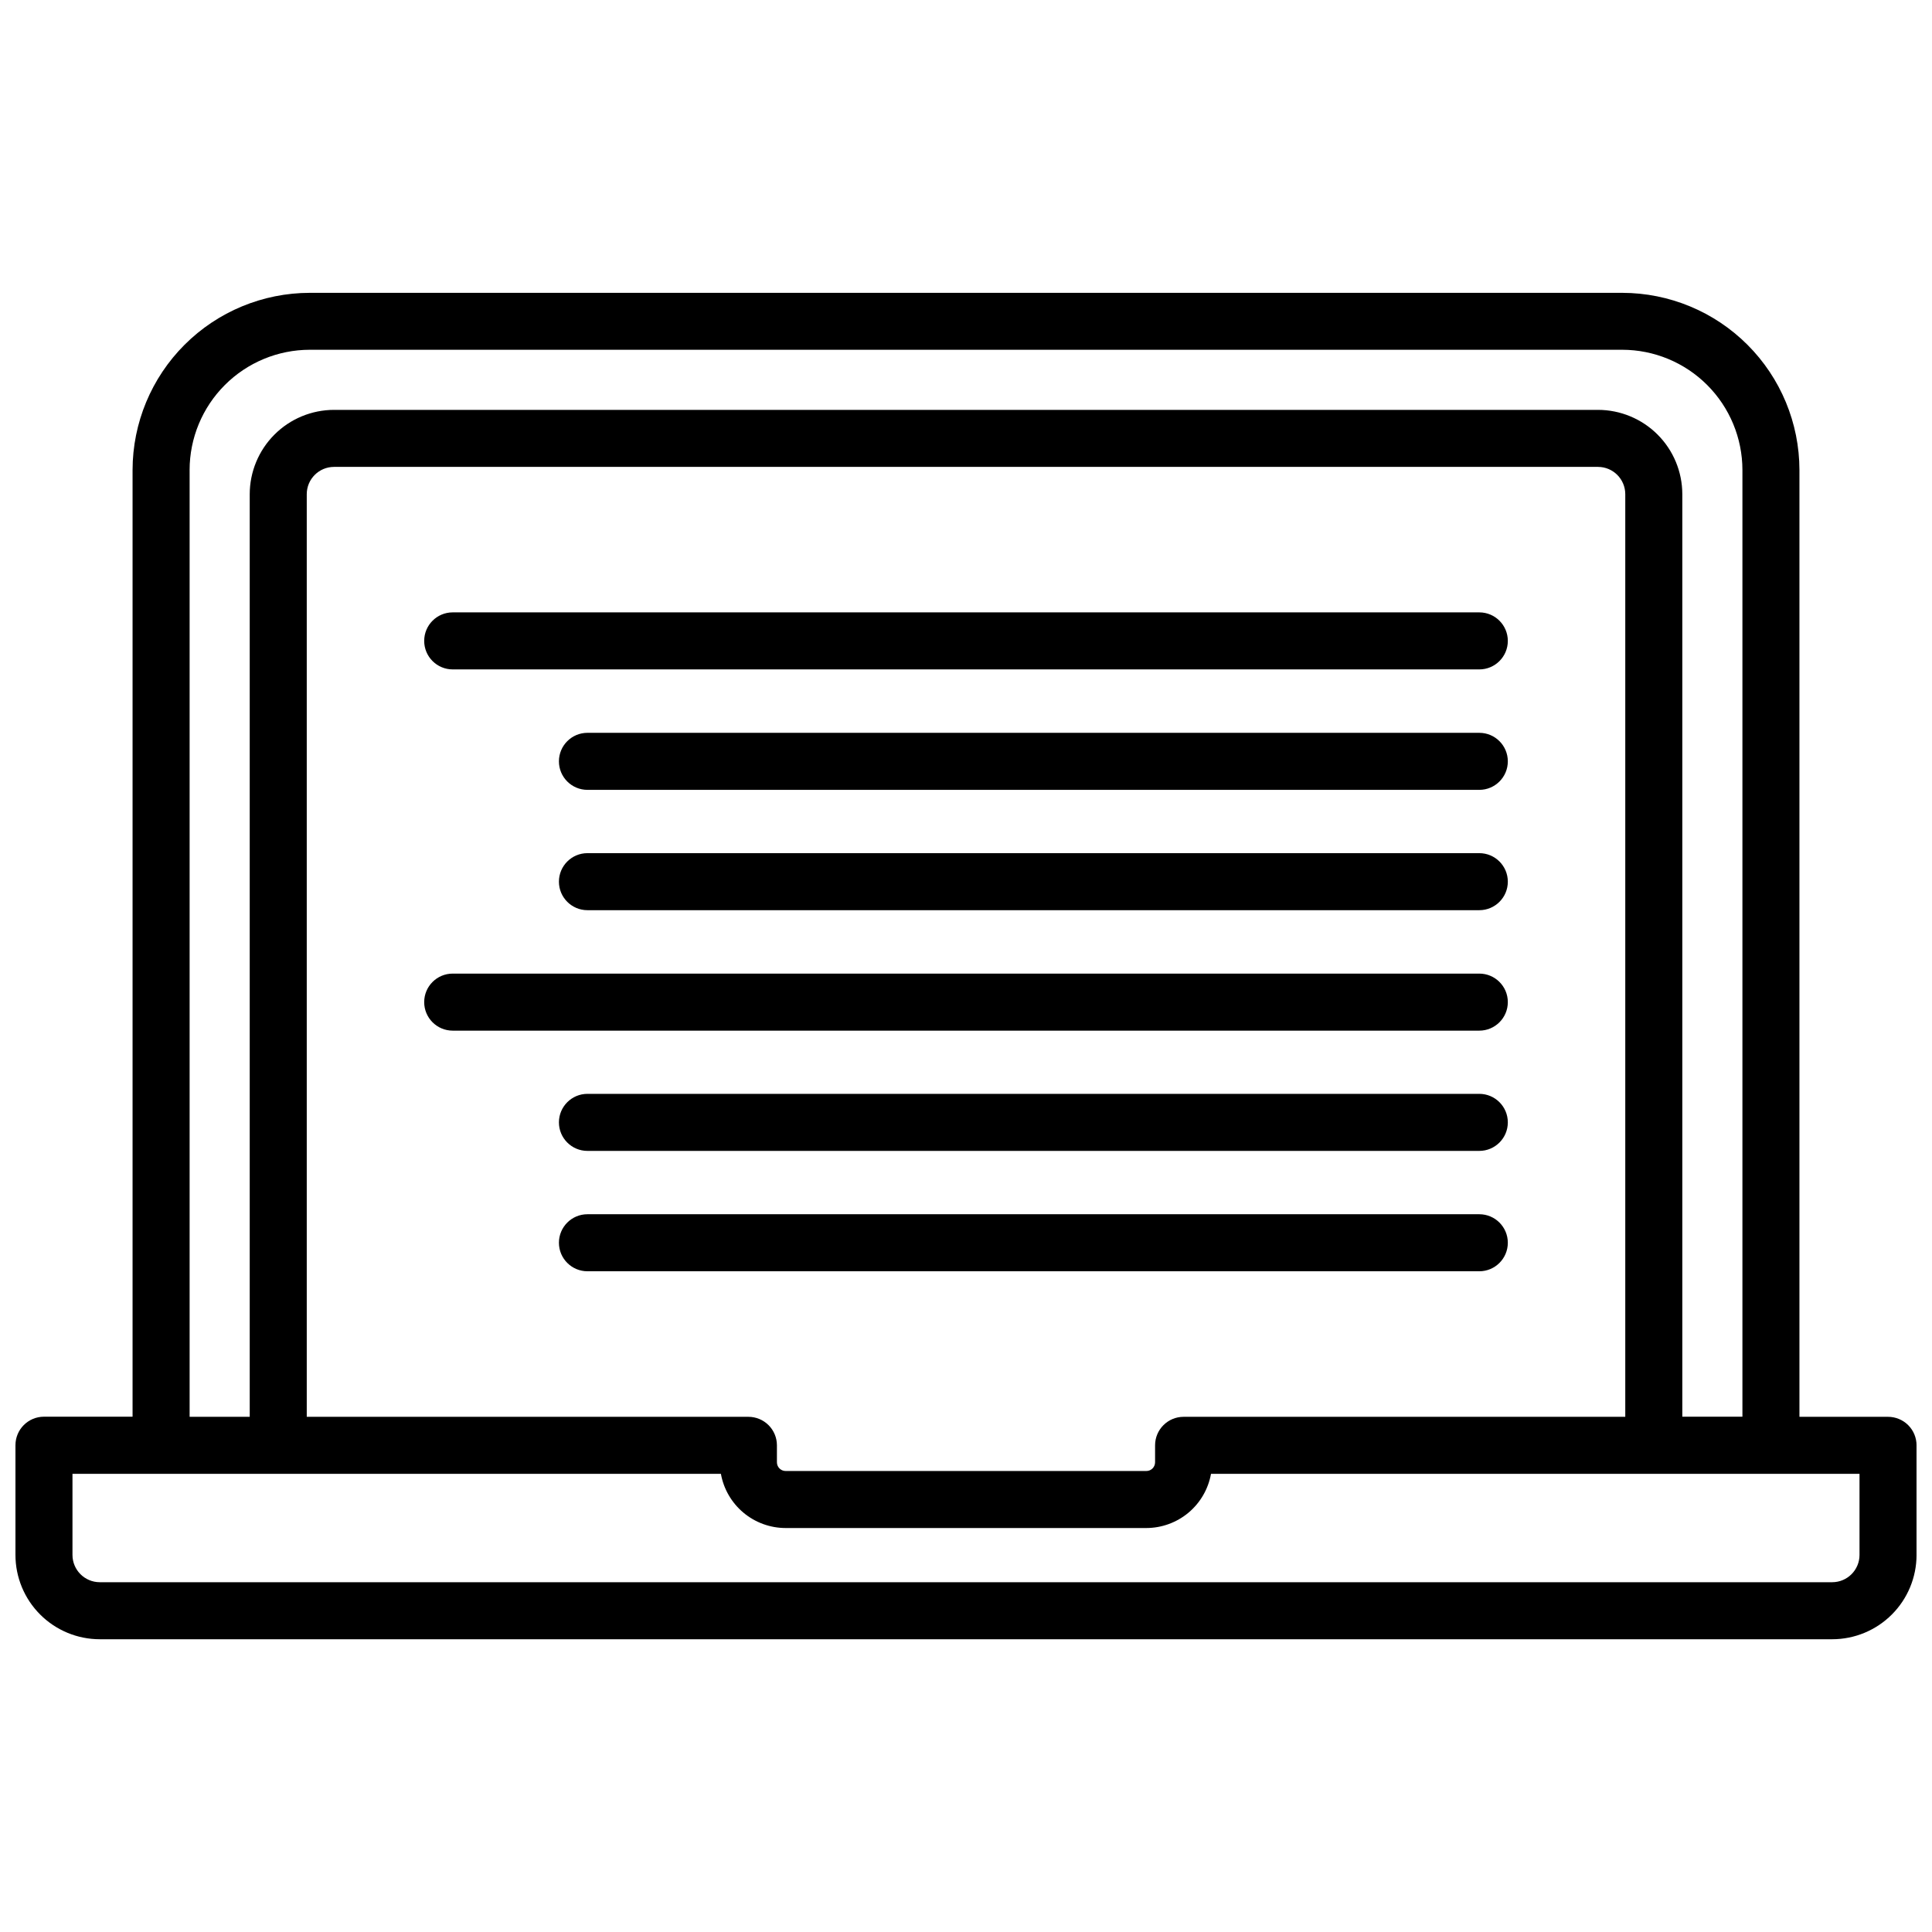 <?xml version="1.0" encoding="UTF-8"?>
<!-- Uploaded to: ICON Repo, www.svgrepo.com, Generator: ICON Repo Mixer Tools -->
<svg width="800px" height="800px" version="1.1" viewBox="144 144 512 512" xmlns="http://www.w3.org/2000/svg">
 <defs>
  <clipPath id="a">
   <path d="m148.09 221h503.81v358h-503.81z"/>
  </clipPath>
 </defs>
 <path d="m536.03 321.4h-272.06c-4.172 0-7.555-3.383-7.555-7.555 0-4.176 3.383-7.559 7.555-7.559h272.06c4.172 0 7.559 3.383 7.559 7.559 0 4.172-3.387 7.555-7.559 7.555z"/>
 <path d="m536.03 353.32h-236.35c-4.172 0-7.559-3.383-7.559-7.555 0-4.176 3.387-7.559 7.559-7.559h236.35c4.172 0 7.559 3.383 7.559 7.559 0 4.172-3.387 7.555-7.559 7.555z"/>
 <path d="m536.03 385.21h-236.35c-4.172 0-7.559-3.383-7.559-7.555 0-4.176 3.387-7.559 7.559-7.559h236.35c4.172 0 7.559 3.383 7.559 7.559 0 4.172-3.387 7.555-7.559 7.555z"/>
 <path d="m536.03 417.13h-272.06c-4.172 0-7.555-3.383-7.555-7.559 0-4.172 3.383-7.555 7.555-7.555h272.06c4.172 0 7.559 3.383 7.559 7.555 0 4.176-3.387 7.559-7.559 7.559z"/>
 <path d="m536.03 449h-236.35c-4.172 0-7.559-3.383-7.559-7.559 0-4.172 3.387-7.559 7.559-7.559h236.35c4.172 0 7.559 3.387 7.559 7.559 0 4.176-3.387 7.559-7.559 7.559z"/>
 <path d="m536.03 480.9h-236.35c-4.172 0-7.559-3.383-7.559-7.555 0-4.176 3.387-7.559 7.559-7.559h236.35c4.172 0 7.559 3.383 7.559 7.559 0 4.172-3.387 7.555-7.559 7.555z"/>
 <g clip-path="url(#a)">
  <path d="m644.35 519.47h-23.48v-250.9c-0.012-12.453-4.965-24.391-13.77-33.195-8.805-8.805-20.742-13.758-33.195-13.77h-347.81c-12.445 0.012-24.379 4.961-33.184 13.762-8.805 8.797-13.762 20.727-13.781 33.172v250.9h-23.477c-4.176 0-7.559 3.383-7.559 7.559v29.078c0.004 5.922 2.359 11.602 6.547 15.789 4.191 4.191 9.867 6.547 15.793 6.551h459.13c5.926-0.004 11.605-2.359 15.793-6.551 4.188-4.188 6.543-9.867 6.547-15.789v-29.051c0-2.004-0.797-3.926-2.211-5.344-1.418-1.414-3.34-2.211-5.344-2.211zm-450.1-250.9h-0.004c0.004-8.449 3.359-16.551 9.332-22.527 5.969-5.981 14.07-9.344 22.52-9.352h347.81c8.445 0.008 16.539 3.367 22.512 9.34 5.969 5.969 9.328 14.066 9.34 22.508v250.9h-15.93v-244.48c-0.008-5.926-2.363-11.602-6.551-15.789s-9.867-6.543-15.789-6.551h-334.97c-5.922 0.008-11.598 2.363-15.785 6.551s-6.547 9.863-6.555 15.789v244.51h-15.93zm263.42 250.9h-0.004c-4.172 0-7.559 3.383-7.559 7.555v4.504c-0.004 1.27-1.027 2.293-2.297 2.301h-95.625 0.004c-1.266-0.008-2.293-1.031-2.297-2.301v-4.504c0-2.004-0.797-3.926-2.215-5.344-1.418-1.414-3.34-2.211-5.344-2.211h-117.04v-244.51c0.004-3.988 3.234-7.223 7.223-7.227h334.97c3.988 0.004 7.219 3.238 7.227 7.227v244.51zm179.12 36.605c-0.004 3.988-3.238 7.219-7.227 7.227h-459.13c-3.988-0.008-7.219-3.238-7.227-7.227v-21.492h171.84c0.723 4.019 2.832 7.66 5.965 10.285 3.129 2.621 7.082 4.066 11.164 4.074h95.625c4.082-0.008 8.035-1.453 11.168-4.074 3.129-2.625 5.238-6.266 5.961-10.285h171.86z"/>
 </g>
</svg>